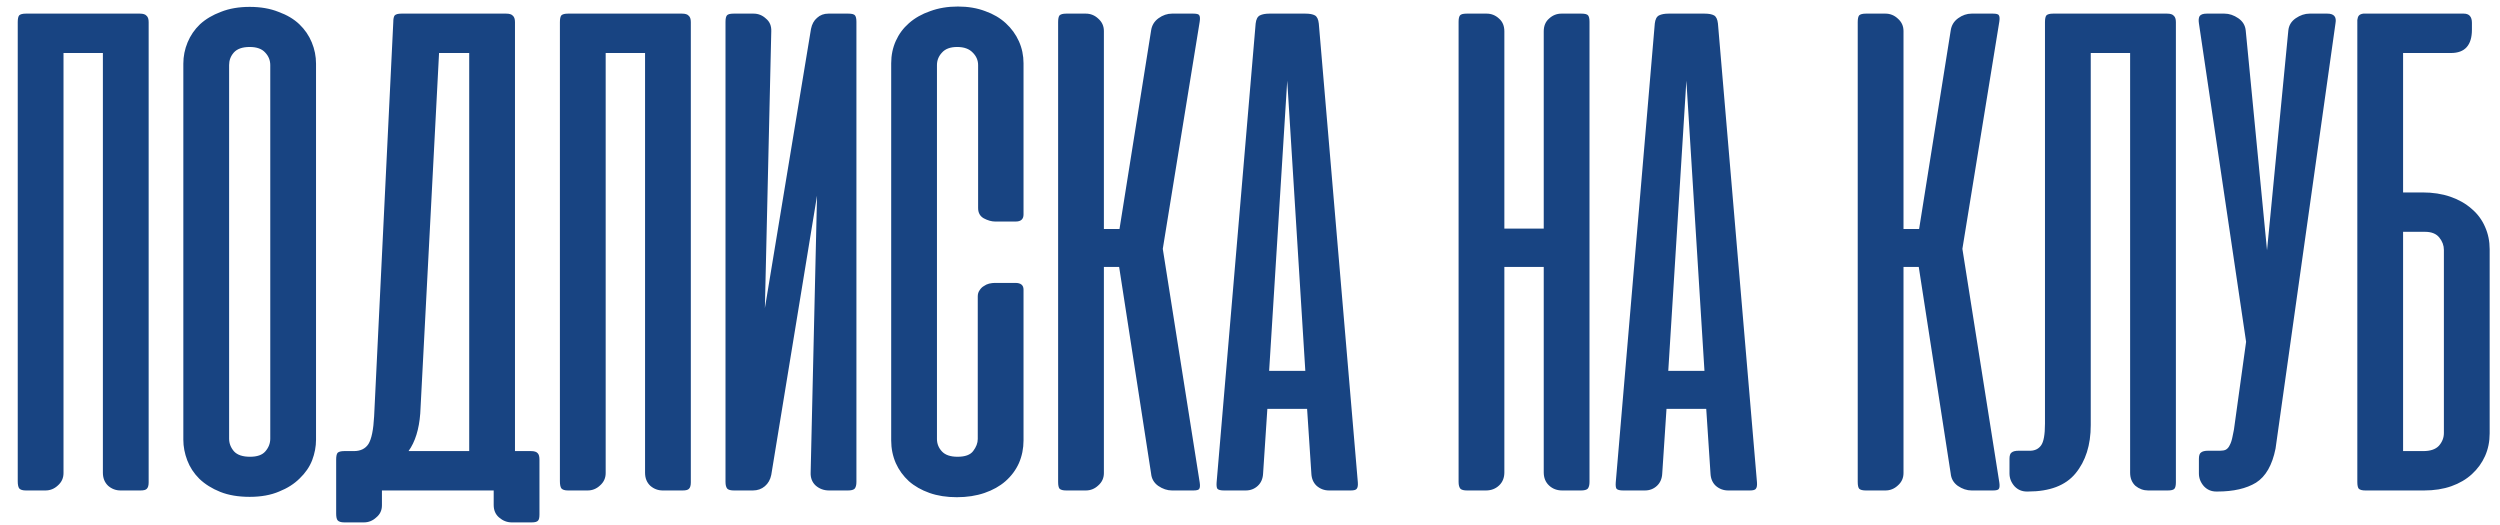 <?xml version="1.0" encoding="UTF-8"?> <svg xmlns="http://www.w3.org/2000/svg" width="367" height="77" viewBox="0 0 367 77" fill="none"><path d="M21.823 70.802C21.823 71.254 21.736 71.566 21.562 71.74C21.424 71.913 21.111 72 20.625 72H17.708C17.014 72 16.406 71.774 15.885 71.323C15.365 70.837 15.104 70.194 15.104 69.396V7.781H9.323V69.448C9.323 70.177 9.045 70.785 8.49 71.271C7.969 71.757 7.361 72 6.667 72H3.802C3.316 72 2.986 71.896 2.812 71.688C2.674 71.479 2.604 71.132 2.604 70.646V3.25C2.604 2.764 2.674 2.434 2.812 2.26C2.986 2.087 3.316 2 3.802 2H20.521C21.007 2 21.337 2.104 21.51 2.312C21.719 2.486 21.823 2.799 21.823 3.25V70.802ZM26.914 9.344C26.914 8.267 27.122 7.226 27.539 6.219C27.956 5.212 28.563 4.326 29.362 3.562C30.195 2.799 31.22 2.191 32.435 1.74C33.65 1.253 35.056 1.01 36.654 1.01C38.251 1.01 39.657 1.253 40.872 1.74C42.122 2.191 43.147 2.799 43.945 3.562C44.744 4.326 45.352 5.212 45.768 6.219C46.185 7.226 46.393 8.267 46.393 9.344V64.552C46.393 65.559 46.202 66.566 45.82 67.573C45.438 68.545 44.831 69.431 43.997 70.229C43.199 71.028 42.192 71.67 40.977 72.156C39.761 72.677 38.32 72.938 36.654 72.938C34.987 72.938 33.546 72.694 32.331 72.208C31.116 71.722 30.091 71.08 29.258 70.281C28.459 69.483 27.869 68.58 27.487 67.573C27.105 66.566 26.914 65.559 26.914 64.552V9.344ZM33.633 64.396C33.633 65.09 33.876 65.715 34.362 66.271C34.848 66.792 35.629 67.052 36.706 67.052C37.747 67.052 38.494 66.792 38.945 66.271C39.431 65.715 39.675 65.09 39.675 64.396V9.552C39.675 8.858 39.431 8.25 38.945 7.729C38.459 7.174 37.695 6.896 36.654 6.896C35.577 6.896 34.796 7.174 34.31 7.729C33.858 8.25 33.633 8.858 33.633 9.552V64.396ZM79.193 75.542C79.193 75.993 79.123 76.288 78.984 76.427C78.846 76.601 78.533 76.688 78.047 76.688H75.13C74.436 76.688 73.811 76.444 73.255 75.958C72.734 75.507 72.474 74.899 72.474 74.135V72H71.537H71.328H56.068V74.188C56.068 74.917 55.79 75.507 55.234 75.958C54.714 76.444 54.106 76.688 53.411 76.688H50.547C50.061 76.688 49.731 76.583 49.557 76.375C49.418 76.201 49.349 75.871 49.349 75.385V67.469C49.349 66.983 49.418 66.653 49.557 66.479C49.731 66.306 50.061 66.219 50.547 66.219H51.953C52.925 66.219 53.637 65.871 54.089 65.177C54.54 64.448 54.818 63.094 54.922 61.115L57.734 3.25C57.734 2.764 57.804 2.434 57.943 2.26C58.116 2.087 58.446 2 58.932 2H74.297C74.783 2 75.113 2.104 75.287 2.312C75.495 2.486 75.599 2.799 75.599 3.25V66.219H77.943C78.429 66.219 78.759 66.323 78.932 66.531C79.106 66.705 79.193 67.017 79.193 67.469V75.542ZM61.693 60.698C61.519 63.024 60.946 64.865 59.974 66.219H68.88V7.781H64.453L61.693 60.698ZM101.413 70.802C101.413 71.254 101.326 71.566 101.152 71.74C101.013 71.913 100.701 72 100.215 72H97.298C96.604 72 95.996 71.774 95.475 71.323C94.954 70.837 94.694 70.194 94.694 69.396V7.781H88.913V69.448C88.913 70.177 88.635 70.785 88.079 71.271C87.559 71.757 86.951 72 86.257 72H83.392C82.906 72 82.576 71.896 82.402 71.688C82.263 71.479 82.194 71.132 82.194 70.646V3.25C82.194 2.764 82.263 2.434 82.402 2.26C82.576 2.087 82.906 2 83.392 2H100.111C100.597 2 100.927 2.104 101.1 2.312C101.309 2.486 101.413 2.799 101.413 3.25V70.802ZM106.504 70.75V3.198C106.504 2.747 106.573 2.434 106.712 2.26C106.851 2.087 107.181 2 107.702 2H110.618C111.313 2 111.921 2.243 112.441 2.729C112.997 3.181 113.257 3.806 113.223 4.604L112.285 45.229L119.056 4.24C119.195 3.545 119.49 3.007 119.941 2.625C120.393 2.208 120.948 2 121.608 2H124.525C125.046 2 125.375 2.087 125.514 2.26C125.653 2.434 125.723 2.747 125.723 3.198V70.75C125.723 71.201 125.636 71.531 125.462 71.74C125.289 71.913 124.959 72 124.473 72H121.712C120.948 72 120.289 71.757 119.733 71.271C119.212 70.785 118.969 70.142 119.004 69.344L119.941 28.719L113.223 69.708C113.084 70.403 112.771 70.958 112.285 71.375C111.799 71.792 111.209 72 110.514 72H107.754C107.268 72 106.938 71.913 106.764 71.74C106.591 71.531 106.504 71.201 106.504 70.75ZM140.618 0.958C142.112 0.958 143.448 1.184 144.629 1.635C145.809 2.052 146.816 2.642 147.65 3.406C148.483 4.17 149.125 5.056 149.577 6.062C150.028 7.069 150.254 8.146 150.254 9.292V31.479C150.254 32.174 149.872 32.521 149.108 32.521H146.087C145.566 32.521 145.011 32.365 144.421 32.052C143.865 31.74 143.587 31.236 143.587 30.542V9.552C143.587 8.858 143.327 8.25 142.806 7.729C142.285 7.174 141.521 6.896 140.514 6.896C139.507 6.896 138.761 7.174 138.275 7.729C137.789 8.25 137.546 8.858 137.546 9.552V64.448C137.546 65.142 137.789 65.75 138.275 66.271C138.761 66.792 139.525 67.052 140.566 67.052C141.678 67.052 142.441 66.774 142.858 66.219C143.309 65.629 143.535 65.038 143.535 64.448V43.51C143.535 43.163 143.622 42.868 143.796 42.625C143.969 42.347 144.178 42.139 144.421 42C144.664 41.826 144.924 41.705 145.202 41.635C145.514 41.566 145.792 41.531 146.035 41.531H149.056C149.855 41.531 150.254 41.861 150.254 42.521V64.656C150.254 65.837 150.028 66.948 149.577 67.99C149.125 68.996 148.466 69.882 147.598 70.646C146.764 71.375 145.74 71.948 144.525 72.365C143.309 72.781 141.955 72.99 140.462 72.99C138.969 72.99 137.632 72.781 136.452 72.365C135.271 71.948 134.264 71.375 133.431 70.646C132.598 69.882 131.955 68.996 131.504 67.99C131.053 66.948 130.827 65.837 130.827 64.656V9.292C130.827 8.111 131.053 7.017 131.504 6.01C131.955 5.003 132.598 4.135 133.431 3.406C134.299 2.642 135.341 2.052 136.556 1.635C137.771 1.184 139.125 0.958 140.618 0.958ZM164.29 39.188H162.051V69.448C162.051 70.177 161.773 70.785 161.217 71.271C160.697 71.757 160.089 72 159.395 72H156.53C156.044 72 155.714 71.913 155.54 71.74C155.401 71.566 155.332 71.236 155.332 70.75V3.25C155.332 2.764 155.401 2.434 155.54 2.26C155.714 2.087 156.044 2 156.53 2H159.395C160.089 2 160.697 2.243 161.217 2.729C161.773 3.215 162.051 3.823 162.051 4.552V33.615H164.342L168.978 4.5C169.082 3.736 169.447 3.128 170.072 2.677C170.697 2.226 171.356 2 172.051 2H175.176C175.697 2 175.992 2.087 176.061 2.26C176.165 2.434 176.183 2.747 176.113 3.198L170.697 36.531L176.113 70.802C176.183 71.254 176.165 71.566 176.061 71.74C175.992 71.913 175.697 72 175.176 72H172.051C171.356 72 170.679 71.774 170.02 71.323C169.395 70.871 169.047 70.264 168.978 69.5L164.29 39.188ZM199.329 70.802C199.364 71.254 199.312 71.566 199.173 71.74C199.069 71.913 198.774 72 198.288 72H195.111C194.416 72 193.809 71.774 193.288 71.323C192.802 70.871 192.541 70.264 192.507 69.5L191.882 60.021H186.048L185.423 69.5C185.388 70.264 185.128 70.871 184.642 71.323C184.156 71.774 183.566 72 182.871 72H179.694C179.173 72 178.843 71.913 178.704 71.74C178.6 71.566 178.566 71.254 178.6 70.802L184.329 3.458C184.399 2.833 184.607 2.434 184.954 2.26C185.302 2.087 185.77 2 186.361 2H191.621C192.246 2 192.715 2.087 193.027 2.26C193.34 2.434 193.531 2.833 193.6 3.458L199.329 70.802ZM186.309 54.448H191.621L188.965 11.844L186.309 54.448ZM233.34 70.75C233.34 71.201 233.253 71.531 233.079 71.74C232.906 71.913 232.576 72 232.09 72H229.329C228.566 72 227.923 71.757 227.402 71.271C226.882 70.785 226.621 70.142 226.621 69.344V39.188H220.84V69.344C220.84 70.142 220.579 70.785 220.059 71.271C219.538 71.757 218.895 72 218.132 72H215.371C214.885 72 214.555 71.913 214.382 71.74C214.208 71.531 214.121 71.201 214.121 70.75V3.198C214.121 2.747 214.191 2.434 214.329 2.26C214.468 2.087 214.798 2 215.319 2H218.236C218.93 2 219.538 2.243 220.059 2.729C220.579 3.181 220.84 3.806 220.84 4.604V33.562H226.621V4.604C226.621 3.806 226.882 3.181 227.402 2.729C227.923 2.243 228.531 2 229.225 2H232.142C232.663 2 232.993 2.087 233.132 2.26C233.27 2.434 233.34 2.747 233.34 3.198V70.75ZM257.923 70.802C257.958 71.254 257.906 71.566 257.767 71.74C257.663 71.913 257.368 72 256.882 72H253.704C253.01 72 252.402 71.774 251.882 71.323C251.395 70.871 251.135 70.264 251.1 69.5L250.475 60.021H244.642L244.017 69.5C243.982 70.264 243.722 70.871 243.236 71.323C242.75 71.774 242.159 72 241.465 72H238.288C237.767 72 237.437 71.913 237.298 71.74C237.194 71.566 237.159 71.254 237.194 70.802L242.923 3.458C242.993 2.833 243.201 2.434 243.548 2.26C243.895 2.087 244.364 2 244.954 2H250.215C250.84 2 251.309 2.087 251.621 2.26C251.934 2.434 252.125 2.833 252.194 3.458L257.923 70.802ZM244.902 54.448H250.215L247.559 11.844L244.902 54.448ZM281.673 39.188H279.434V69.448C279.434 70.177 279.156 70.785 278.6 71.271C278.079 71.757 277.472 72 276.777 72H273.913C273.427 72 273.097 71.913 272.923 71.74C272.784 71.566 272.715 71.236 272.715 70.75V3.25C272.715 2.764 272.784 2.434 272.923 2.26C273.097 2.087 273.427 2 273.913 2H276.777C277.472 2 278.079 2.243 278.6 2.729C279.156 3.215 279.434 3.823 279.434 4.552V33.615H281.725L286.361 4.5C286.465 3.736 286.829 3.128 287.454 2.677C288.079 2.226 288.739 2 289.434 2H292.559C293.079 2 293.375 2.087 293.444 2.26C293.548 2.434 293.566 2.747 293.496 3.198L288.079 36.531L293.496 70.802C293.566 71.254 293.548 71.566 293.444 71.74C293.375 71.913 293.079 72 292.559 72H289.434C288.739 72 288.062 71.774 287.402 71.323C286.777 70.871 286.43 70.264 286.361 69.5L281.673 39.188ZM300.202 3.25C300.202 2.764 300.271 2.434 300.41 2.26C300.584 2.087 300.914 2 301.4 2H318.118C318.605 2 318.934 2.104 319.108 2.312C319.316 2.486 319.421 2.799 319.421 3.25V70.802C319.421 71.254 319.351 71.566 319.212 71.74C319.073 71.913 318.743 72 318.223 72H315.358C314.664 72 314.039 71.774 313.483 71.323C312.962 70.837 312.702 70.194 312.702 69.396V7.781H306.921V62.417C306.921 65.333 306.174 67.694 304.681 69.5C303.223 71.271 300.896 72.156 297.702 72.156H297.546C296.816 72.156 296.209 71.896 295.723 71.375C295.237 70.819 294.993 70.194 294.993 69.5V67.365C294.993 66.879 295.098 66.566 295.306 66.427C295.514 66.254 295.862 66.167 296.348 66.167H298.118C298.778 66.132 299.282 65.871 299.629 65.385C300.011 64.865 300.202 63.806 300.202 62.208V3.25ZM334.049 65.854C333.563 68.285 332.609 69.951 331.185 70.854C329.761 71.722 327.869 72.156 325.508 72.156H325.352C324.622 72.156 324.015 71.896 323.529 71.375C323.043 70.819 322.799 70.194 322.799 69.5V67.365C322.799 66.879 322.904 66.566 323.112 66.427C323.32 66.254 323.668 66.167 324.154 66.167H325.924C326.272 66.167 326.549 66.115 326.758 66.01C327.001 65.871 327.192 65.646 327.331 65.333C327.504 65.021 327.643 64.587 327.747 64.031C327.886 63.476 328.008 62.746 328.112 61.844L329.727 50.177L322.799 3.406C322.73 2.955 322.765 2.608 322.904 2.365C323.077 2.122 323.424 2 323.945 2H326.549C327.244 2 327.921 2.226 328.581 2.677C329.24 3.128 329.605 3.736 329.674 4.5L332.799 36.74L335.924 4.5C335.994 3.736 336.359 3.128 337.018 2.677C337.678 2.226 338.355 2 339.049 2H341.654C342.626 2 343.025 2.469 342.852 3.406L334.049 65.854ZM355.638 28.25C357.131 28.25 358.485 28.458 359.701 28.875C360.916 29.292 361.957 29.882 362.826 30.646C363.694 31.375 364.353 32.26 364.805 33.302C365.256 34.309 365.482 35.403 365.482 36.583V63.615C365.482 64.83 365.256 65.941 364.805 66.948C364.353 67.955 363.711 68.84 362.878 69.604C362.044 70.368 361.037 70.958 359.857 71.375C358.676 71.792 357.339 72 355.846 72H347.253C346.766 72 346.437 71.913 346.263 71.74C346.124 71.566 346.055 71.236 346.055 70.75V3.25V2.938C346.089 2.66 346.159 2.451 346.263 2.312C346.402 2.139 346.628 2.035 346.94 2H347.253H350.117H350.326H361.68C362.478 2 362.878 2.451 362.878 3.354V4.344C362.878 6.635 361.853 7.781 359.805 7.781H352.773V28.25H355.638ZM352.773 34.031V66.219H355.742C356.784 66.219 357.548 65.958 358.034 65.438C358.52 64.882 358.763 64.257 358.763 63.562V36.688C358.763 36.028 358.537 35.42 358.086 34.865C357.635 34.309 356.94 34.031 356.003 34.031H352.773Z" fill="#184482"></path></svg> 